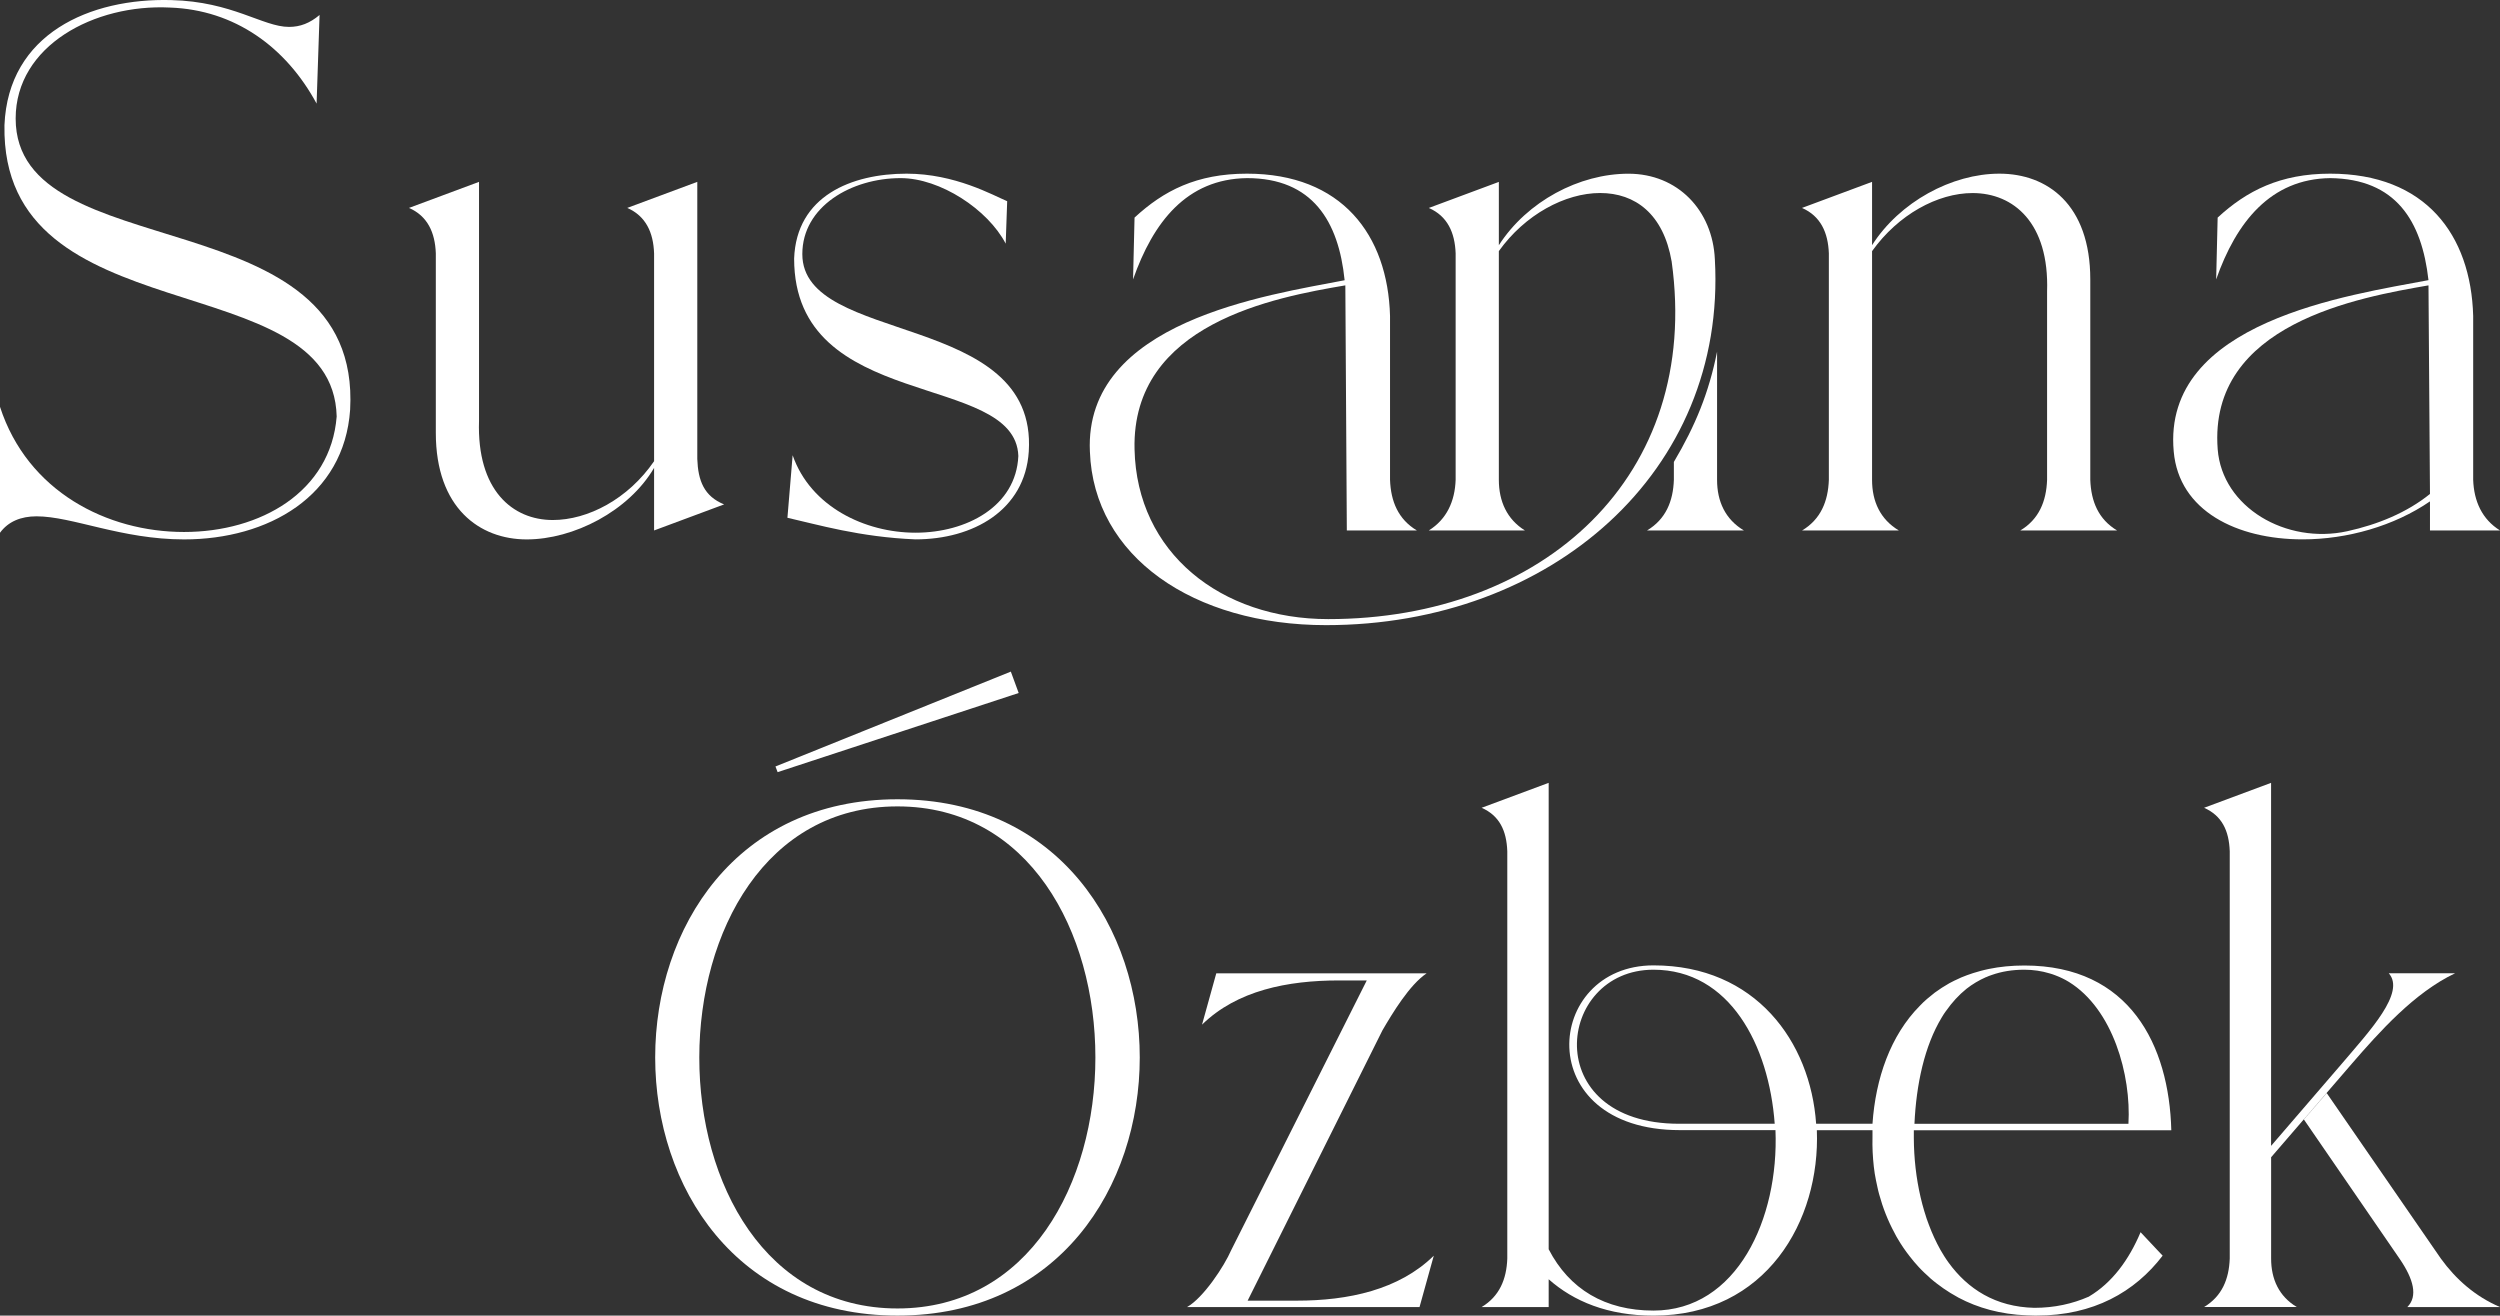 <?xml version="1.0" encoding="UTF-8"?>
<svg id="Layer_1" data-name="Layer 1" xmlns="http://www.w3.org/2000/svg" viewBox="0 0 589.07 310">
  <rect x="0" y="0" width="589.07" height="310" fill="#333333" stroke="none"/>
  <defs>
    <style>
      .cls-1 {
        fill: #fff;
      }
    </style>
  </defs>
  <g>
    <path class="cls-1" d="M0,125.52v-29.66c6.5,20.01,25.28,29.49,43.35,29.49s34.58-9.48,35.98-27.21C78.46,61.98.18,79.36,1.05,29.51,1.93,7.92,21.24-.5,40.37.02c14.39.35,21.59,6.32,27.73,6.32,2.63,0,4.91-.88,7.2-2.81l-.7,20.88C67.4,11.08,55.29,2.31,40.02,1.78,22.29.9,3.69,10.73,3.69,27.93c0,35.63,81.62,18.08,78.81,68.63-1.4,20.36-19.31,30.54-39.14,30.54-14.74,0-26.33-5.44-34.75-5.44-3.69,0-6.67,1.23-8.6,3.86"/>
    <path class="cls-1" d="M112.87,42.85v56.34c-.53,16.32,7.9,23.34,17.38,23.34,8.25,0,17.73-4.91,23.87-13.86v-48.97c-.17-4.91-1.93-8.78-6.32-10.71l16.5-6.14v65.3c.18,5.09,1.58,8.78,6.32,10.7l-16.5,6.14v-14.74c-5.97,10.18-18.96,16.85-30.02,16.85s-21.41-7.37-21.41-25.1v-42.3c-.18-4.91-1.93-8.78-6.32-10.71l16.5-6.14Z"/>
    <path class="cls-1" d="M186.77,107.27c4.21,12.11,17.02,18.25,28.96,18.25s23.69-6.14,24.22-18.08c-.7-20.01-52.83-10.18-52.83-46.51.53-14.74,13.51-20.01,26.5-20.01,11.41,0,20.36,5.09,23.7,6.49l-.35,10c-4.21-8.07-15.45-15.44-24.75-15.44-11.59,0-23.17,6.67-23.17,17.9,0,21.59,55.47,13.34,53.36,46.51-.88,13.87-13.16,20.71-26.68,20.71-13.17-.53-23.17-3.51-30.19-5.09l1.23-14.74Z"/>
    <path class="cls-1" d="M388.09,124.99c4.39-2.63,6.15-6.85,6.32-11.93v-4.21c5.09-8.6,8.25-16.32,10.18-25.98v30.19c0,5.09,1.93,9.3,6.32,11.93h-22.82ZM316.83,66.02c-1.41-13.87-7.55-24.05-23-24.05-14.22.18-22.11,10.36-26.85,23.87l.35-14.57c6.85-6.32,14.57-10.35,26.5-10.35,22.29,0,33.18,14.39,33.7,33.52v38.62c.18,5.09,1.93,9.3,6.32,11.93h-16.5l-.35-57.75c-16.5,2.81-50.38,8.95-49.67,38.62.53,24.4,20.36,40.02,45.64,40.02,50.72,0,87.94-33.7,80.92-84.25-1.93-11.23-8.6-16.15-16.85-16.15s-17.73,5.09-23.87,13.69v53.89c0,5.09,1.93,9.3,6.14,11.93h-22.64c4.21-2.63,6.14-6.85,6.32-11.93v-53.36c-.18-4.91-1.93-8.78-6.32-10.7l16.5-6.14v14.92c6.67-10.36,18.96-16.85,30.54-16.85s19.84,8.6,20.36,20.19c2.81,50.02-38.61,86.18-91.62,86.18-31.24,0-54.76-16.15-55.64-40.9-1.41-30.72,41.95-36.86,60.03-40.37"/>
    <path class="cls-1" d="M424.61,48.99l16.5-6.14v14.92c6.49-10.18,18.78-16.85,30.01-16.85s21.41,7.2,21.41,24.93v47.22c.18,5.09,1.93,9.3,6.32,11.93h-22.82c4.39-2.63,6.14-6.85,6.32-11.93v-44.41c.53-16.15-7.9-23.17-17.55-23.17-8.25,0-17.55,5.09-23.69,13.69v53.89c0,5.09,1.93,9.3,6.32,11.93h-22.82c4.39-2.63,6.14-6.85,6.32-11.93v-53.36c-.18-4.91-1.93-8.78-6.32-10.71"/>
    <path class="cls-1" d="M522.55,105.86c1.05,13.69,16.15,22.47,30.54,19.31,7.2-1.58,14.04-4.39,19.48-8.78l-.35-49.15c-16.15,2.81-51.95,8.95-49.67,38.62M572.22,66.02c-1.58-14.04-7.72-23.87-23.17-24.05-14.04.18-22.12,10.36-26.86,23.87l.35-14.57c6.85-6.32,14.75-10.35,26.51-10.35,22.47,0,33.17,14.39,33.7,33.52v38.62c.18,5.09,2.11,9.3,6.32,11.93h-16.5v-6.85c-8.43,5.79-19.48,8.95-30.01,8.95-15.44,0-29.14-6.67-30.37-20.71-2.81-30.72,41.6-36.86,60.03-40.37"/>
  </g>
  <g>
    <path class="cls-1" d="M542.86,263.78l5.38-6.22,26.89,38.99c3.53,4.87,8.07,8.91,13.95,11.43h-21.85c2.52-2.52,1.51-6.55-1.85-11.43l-22.52-32.77ZM535.13,184.46v85.54l16.64-19.33c6.56-7.73,15.12-16.8,11.09-21.34h15.63c-9.58,4.54-17.81,13.78-24.36,21.34l-18.99,22.01v23.86c0,4.87,1.85,8.91,6.05,11.43h-21.85c4.2-2.52,5.88-6.55,6.05-11.43v-95.95c-.17-4.87-1.85-8.4-6.05-10.25l15.79-5.88Z"/>
    <path class="cls-1" d="M182.73,180.6l55.45-22.35,1.85,5.04-56.8,18.65-.51-1.34ZM211.47,308.31c62.18,0,62.18-118.3,0-118.3s-62.34,118.3,0,118.3M211.47,188.33c76.12,0,76.12,121.66,0,121.66s-76.12-121.66,0-121.66"/>
    <path class="cls-1" d="M279.7,307.98c3.86-2.18,8.74-9.58,10.42-13.44l31.93-63.52h-6.55c-12.1,0-24.03,2.35-32.27,10.42l3.36-12.1h49.57c-4.03,2.69-8.07,9.41-10.42,13.44l-31.76,63.69h11.59c12.1,0,24.03-2.52,32.27-10.59l-3.36,12.1h-54.78Z"/>
    <path class="cls-1" d="M453.23,284.94c-.22-.77-.41-1.54-.6-2.32.19.78.38,1.56.6,2.32M454.31,288.24c-.23-.62-.42-1.25-.62-1.88.2.63.4,1.26.62,1.88M455.63,291.43c-.2-.43-.37-.89-.56-1.33.19.44.36.9.56,1.33M451.33,275.17c.11,1.01.24,2.02.4,3.03-.16-1.01-.29-2.02-.4-3.03M451.04,271.59c.06,1.08.14,2.16.25,3.24-.11-1.09-.19-2.17-.25-3.24M450.95,268.17c0,1.09.03,2.2.09,3.31-.06-1.12-.09-2.22-.09-3.31M451.85,278.88c.15.9.32,1.81.52,2.7-.2-.9-.37-1.8-.52-2.7M458.56,238.18c1.4-1.99,3-3.75,4.82-5.21,1.4-1.09,2.91-1.99,4.56-2.72h.03c.45-.19.9-.39,1.37-.53,2.3-.81,4.84-1.23,7.64-1.23,2.13,0,4.12.31,5.97.87.45.11.89.28,1.34.45,1.12.42,2.21.95,3.22,1.57,10.36,6.41,14.68,21.93,14.01,33.41h-50.42c.42-9.24,2.35-18.32,6.44-25.07.31-.53.64-1.04,1.01-1.54M395.65,264.79c-33.11,0-29.07-36.3-6.05-36.3,17.98,0,27.22,17.81,28.57,36.3h-22.52ZM506.98,293.11l-2.6-2.77c-2.75,6.53-6.72,11.93-12.15,15.15-.03.06-.06.06-.11.06-3.78,1.65-8.01,2.61-12.77,2.61-9.16-.2-15.71-4.45-20.22-10.67-.37-.5-.7-1.01-1.04-1.54-.31-.48-.59-.98-.87-1.45-4.16-7.43-6.22-16.88-6.27-26.31,0-.45-.02-.9,0-1.34v-.53h60.67c-.51-20-9.75-38.82-34.62-38.82-3,0-5.8.28-8.37.81-.64.14-1.29.28-1.9.45-.62.17-1.23.34-1.82.53-.5.17-.98.34-1.45.5-.48.17-.92.34-1.35.53-.42.17-.81.37-1.2.56-.14.05-.28.11-.42.19-.39.2-.78.39-1.18.61-1.2.67-2.35,1.43-3.42,2.21-.62.48-1.23.98-1.82,1.48-.59.5-1.15,1.04-1.68,1.6-6.98,7.03-10.45,17.2-11.18,27.81h-13.28c-1.34-19.32-14.28-37.31-38.32-37.31-25.88,0-29.07,38.82,6.22,38.82h22.52c.84,20.84-9.07,42.52-28.74,42.52-11.43,0-19.83-5.04-24.7-14.45v-109.9l-15.8,5.88c4.2,1.85,5.88,5.38,6.05,10.25v95.96c-.17,4.87-1.85,8.91-6.05,11.43h15.8v-6.55c5.88,5.21,13.95,8.57,24.7,8.57,26.55,0,39.32-22.35,38.49-43.69h13.11v1.68c-.06,2.3.06,4.62.31,6.89.06.56.14,1.09.22,1.65.19,1.09.39,2.16.64,3.22.11.56.25,1.09.39,1.62.87,3.19,2.07,6.27,3.64,9.16.25.5.5.98.81,1.46.81,1.4,1.74,2.74,2.75,4.03.67.87,1.37,1.71,2.13,2.52.42.45.84.89,1.32,1.34.31.31.62.59.95.87.17.19.36.36.53.5.48.42.98.81,1.48,1.2,1.01.79,2.07,1.51,3.16,2.19.64.39,1.29.76,1.93,1.12,4.59,2.44,9.92,3.92,16.02,4.17.64.03,1.29.06,1.96.06h.39c13.44,0,23.19-5.55,29.74-14.12l-1.43-1.51-1.18-1.26Z"/>
  </g>
</svg>